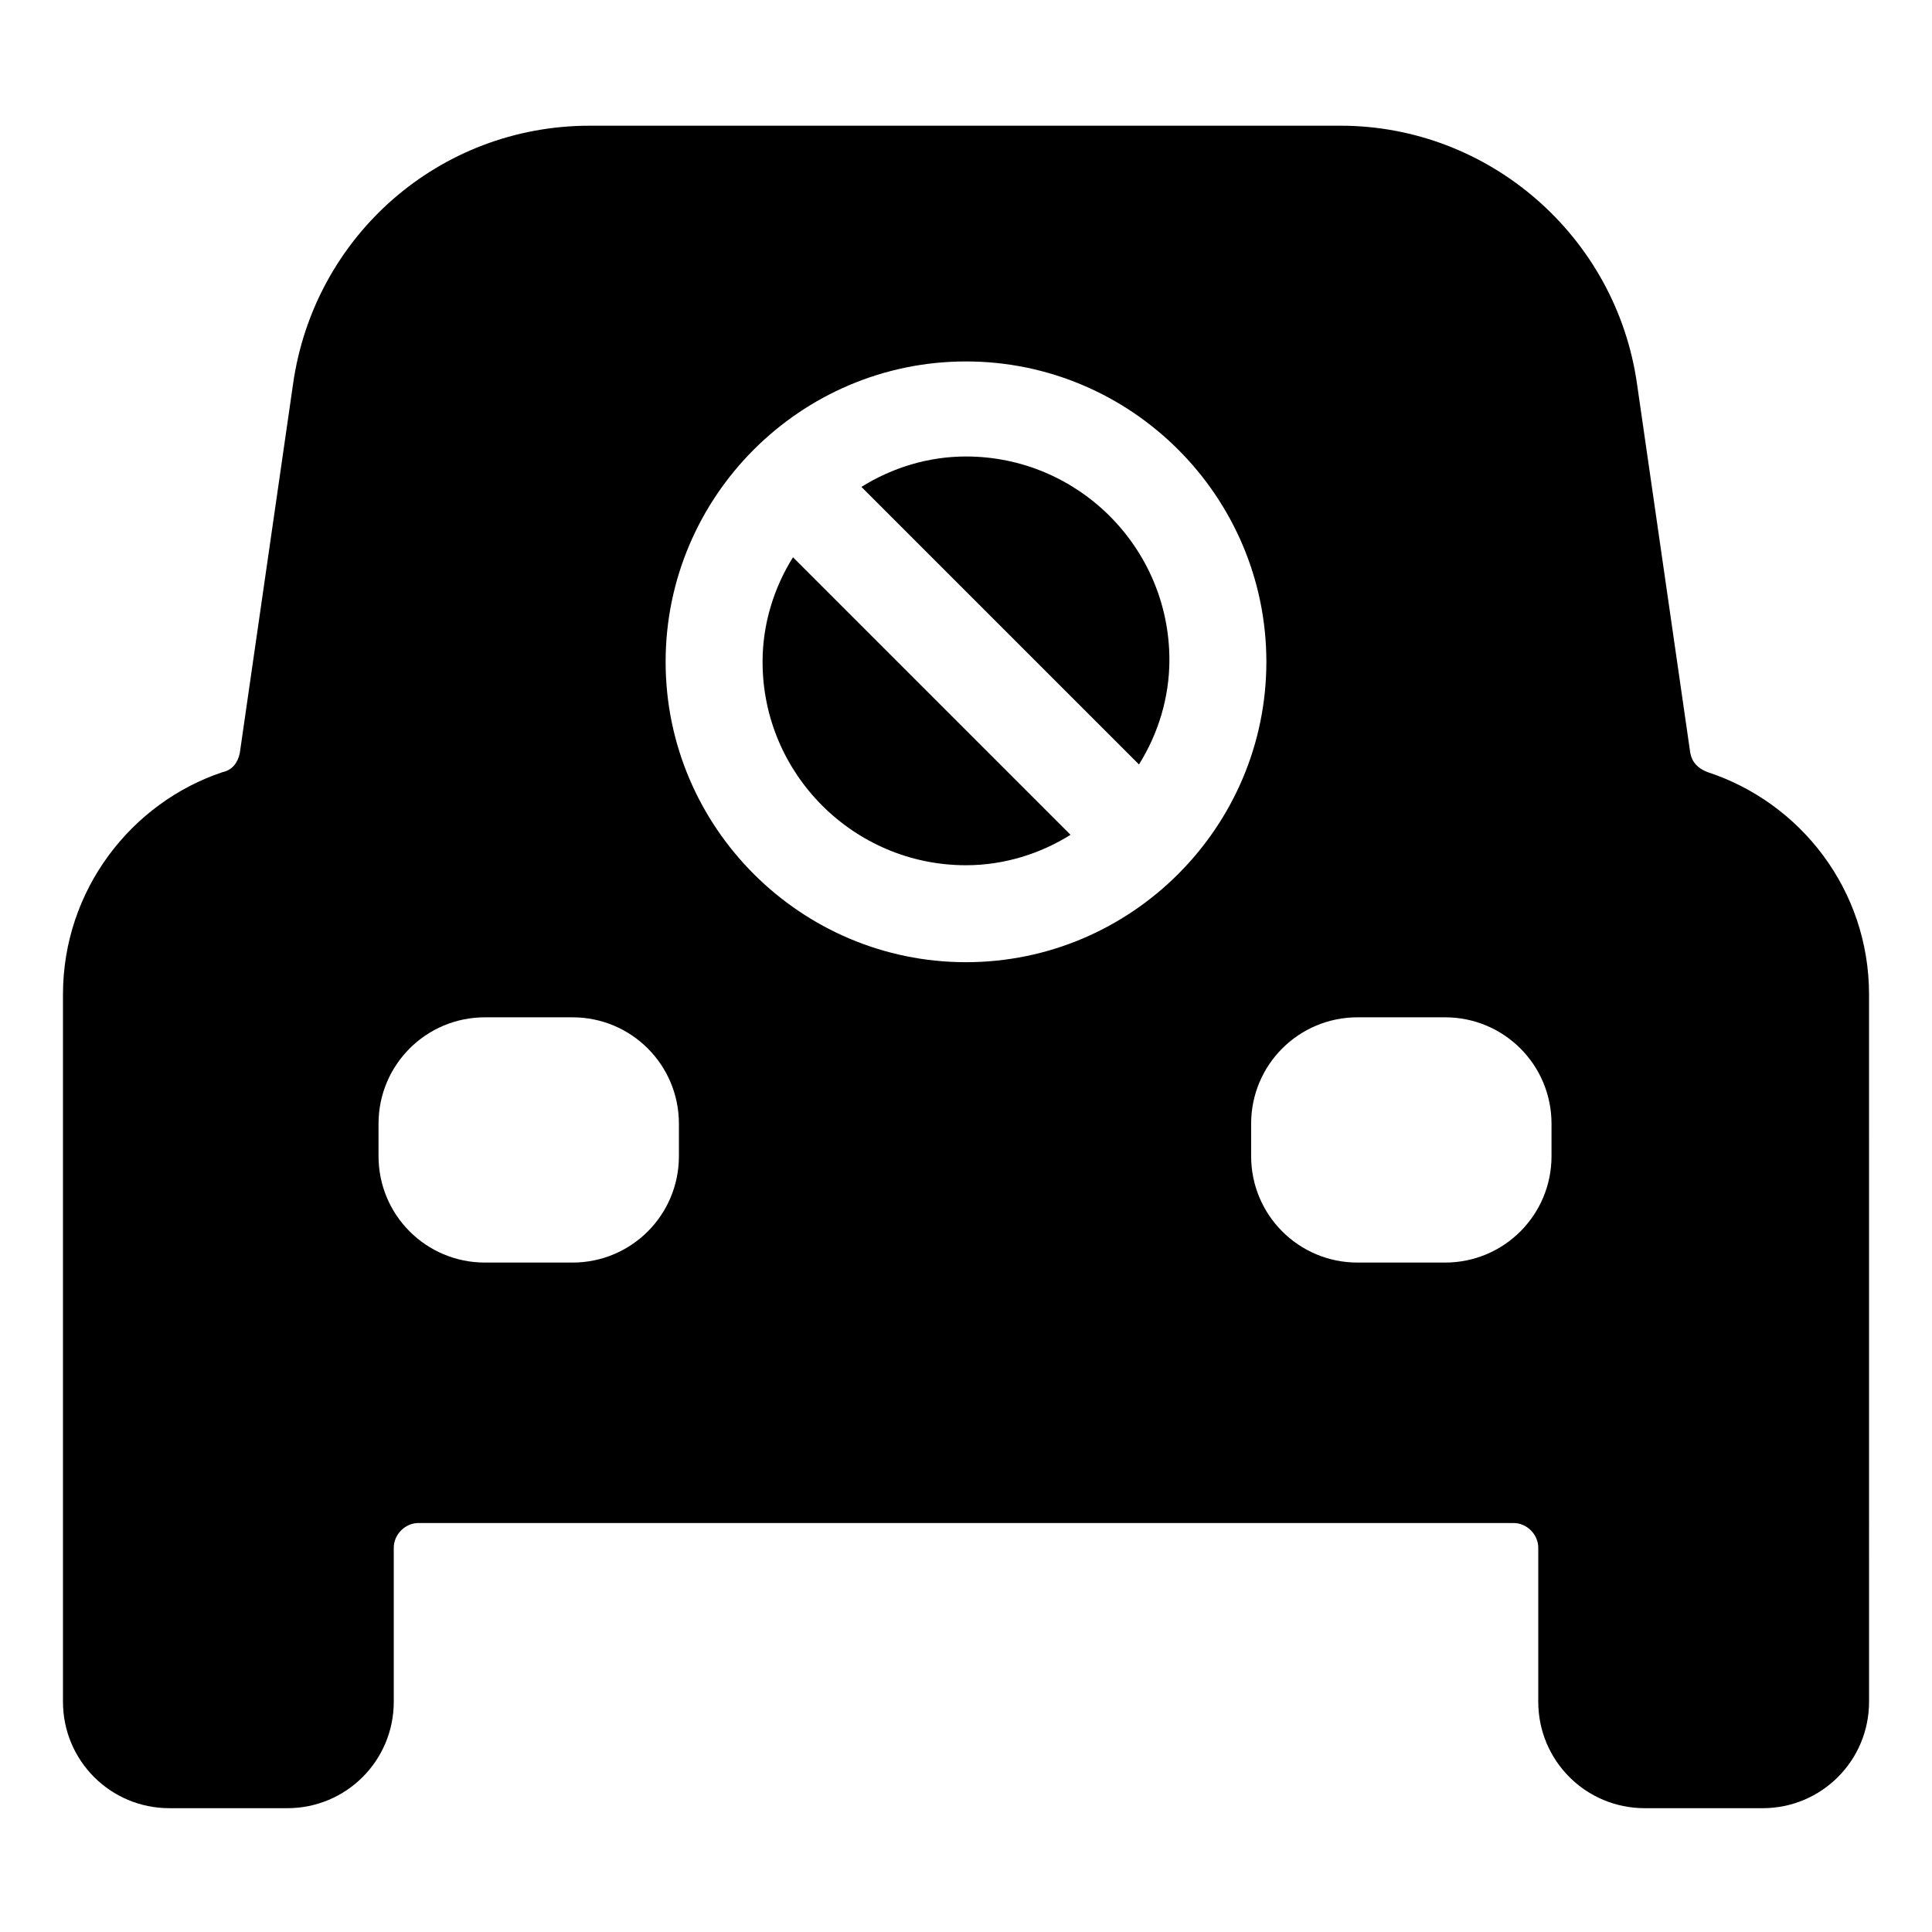 <?xml version="1.0" encoding="UTF-8"?>
<!-- Uploaded to: ICON Repo, www.iconrepo.com, Generator: ICON Repo Mixer Tools -->
<svg fill="#000000" width="800px" height="800px" version="1.1" viewBox="144 144 512 512" xmlns="http://www.w3.org/2000/svg">
 <g>
  <path d="m445.84 346.59c5.039-8.062 8.062-17.633 8.062-27.711 0-29.727-24.184-53.906-53.906-53.906-10.078 0-19.648 3.023-27.711 8.062z"/>
  <path d="m596.48 348.61c-2.519-1.008-4.031-2.519-4.535-5.039l-14.105-97.738c-5.543-39.297-39.297-68.52-78.594-68.52l-199 0.004c-39.801 0-73.051 29.223-78.594 68.52l-14.105 97.738c-0.504 2.519-2.016 4.535-4.535 5.039-24.188 8.059-42.324 31.234-42.324 58.941v187.42c0 15.617 12.594 28.215 28.215 28.215h31.234c15.617 0 28.215-12.594 28.215-28.215v-40.809c0-3.527 3.023-6.551 6.551-6.551h290.2c3.527 0 6.551 3.023 6.551 6.551v40.809c0 15.617 12.594 28.215 28.215 28.215h31.234c15.617 0 28.215-12.594 28.215-28.215l-0.004-187.42c0-27.707-18.137-50.883-42.824-58.945zm-272.56 101.77c0 15.617-12.594 28.215-28.215 28.215h-23.176c-15.617 0-28.215-12.594-28.215-28.215v-8.566c0-15.617 12.594-28.215 28.215-28.215h23.176c15.617 0 28.215 12.594 28.215 28.215zm76.078-51.387c-43.832 0-79.602-35.77-79.602-79.602s35.77-79.605 79.602-79.605c43.828 0 79.602 35.773 79.602 79.605 0 43.828-35.773 79.602-79.602 79.602zm155.17 51.387c0 15.617-12.594 28.215-28.215 28.215h-23.176c-15.617 0-28.215-12.594-28.215-28.215v-8.566c0-15.617 12.594-28.215 28.215-28.215h23.176c15.617 0 28.215 12.594 28.215 28.215z"/>
  <path d="m354.15 291.68c-5.039 8.062-8.062 17.633-8.062 27.711 0 29.727 24.184 53.906 53.906 53.906 10.078 0 19.648-3.023 27.711-8.062z"/>
 </g>
</svg>